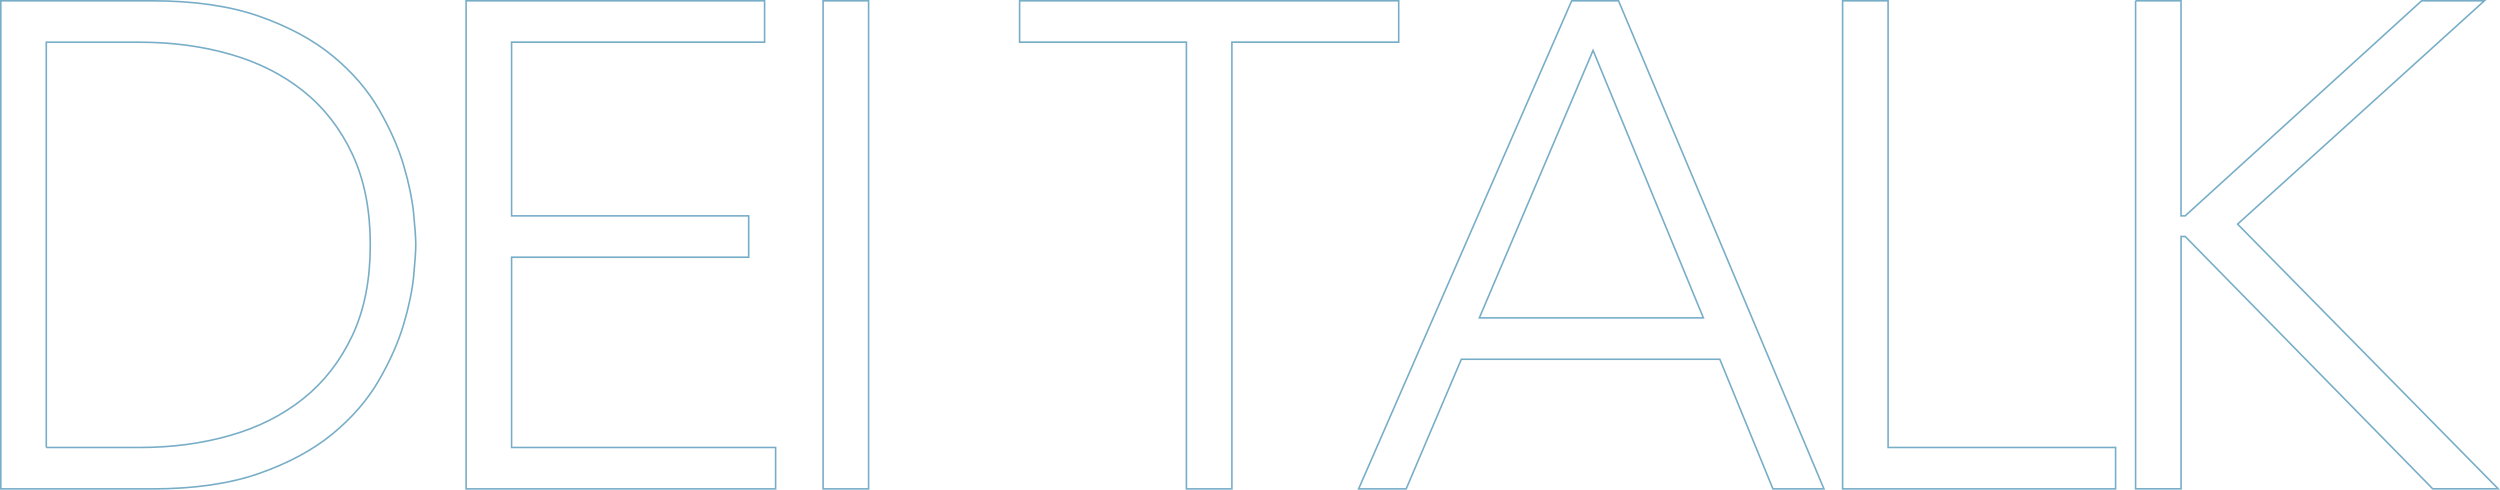 <?xml version="1.0" encoding="UTF-8"?><svg id="_レイヤー_2" xmlns="http://www.w3.org/2000/svg" viewBox="0 0 496.84 97.31"><defs><style>.cls-1{fill:none;stroke:#77adc7;stroke-miterlimit:10;stroke-width:.32px;}</style></defs><g id="_レイヤー_2-2"><path class="cls-1" d="M.16.16h30c8.4,0,15.53,1.03,21.37,3.08,5.84,2.06,10.71,4.68,14.59,7.88,3.88,3.2,6.94,6.74,9.18,10.62,2.24,3.88,3.88,7.6,4.93,11.16,1.05,3.56,1.71,6.78,1.99,9.66s.41,4.91.41,6.1-.14,3.22-.41,6.1-.94,6.1-1.99,9.66c-1.05,3.56-2.69,7.28-4.93,11.16-2.24,3.88-5.3,7.42-9.18,10.62-3.88,3.2-8.75,5.82-14.59,7.88-5.85,2.05-12.97,3.08-21.37,3.08H.16V.16ZM9.2,88.93h18.63c6.39,0,12.37-.8,17.95-2.4,5.57-1.6,10.41-4.04,14.52-7.33,4.11-3.29,7.35-7.47,9.73-12.53,2.38-5.07,3.56-11.07,3.56-18.01s-1.19-12.95-3.56-18.01c-2.38-5.07-5.62-9.25-9.73-12.53-4.11-3.29-8.95-5.73-14.52-7.33-5.57-1.6-11.55-2.4-17.95-2.4H9.2v80.55Z"/><path class="cls-1" d="M92.63.16h59.32v8.22h-50.28v34.52h47.12v8.22h-47.12v37.81h52.47v8.22h-61.51V.16Z"/><path class="cls-1" d="M163.58.16h9.04v96.99h-9.04V.16Z"/><path class="cls-1" d="M235.78,8.38h-33.15V.16h75.34v8.22h-33.15v88.77h-9.04V8.38Z"/><path class="cls-1" d="M312.35.16h9.31l40.82,96.99h-10.14l-10.55-25.75h-51.37l-10.96,25.75h-9.45L312.35.16ZM316.6,10.02l-22.6,53.15h44.52l-21.92-53.15Z"/><path class="cls-1" d="M366.19.16h9.04v88.77h45.21v8.22h-54.25V.16Z"/><path class="cls-1" d="M424.41.16h9.04v42.74h.82L481.26.16h12.47l-49.04,44.38,51.78,52.6h-13.01l-49.18-50.14h-.82v50.14h-9.04V.16Z"/></g></svg>